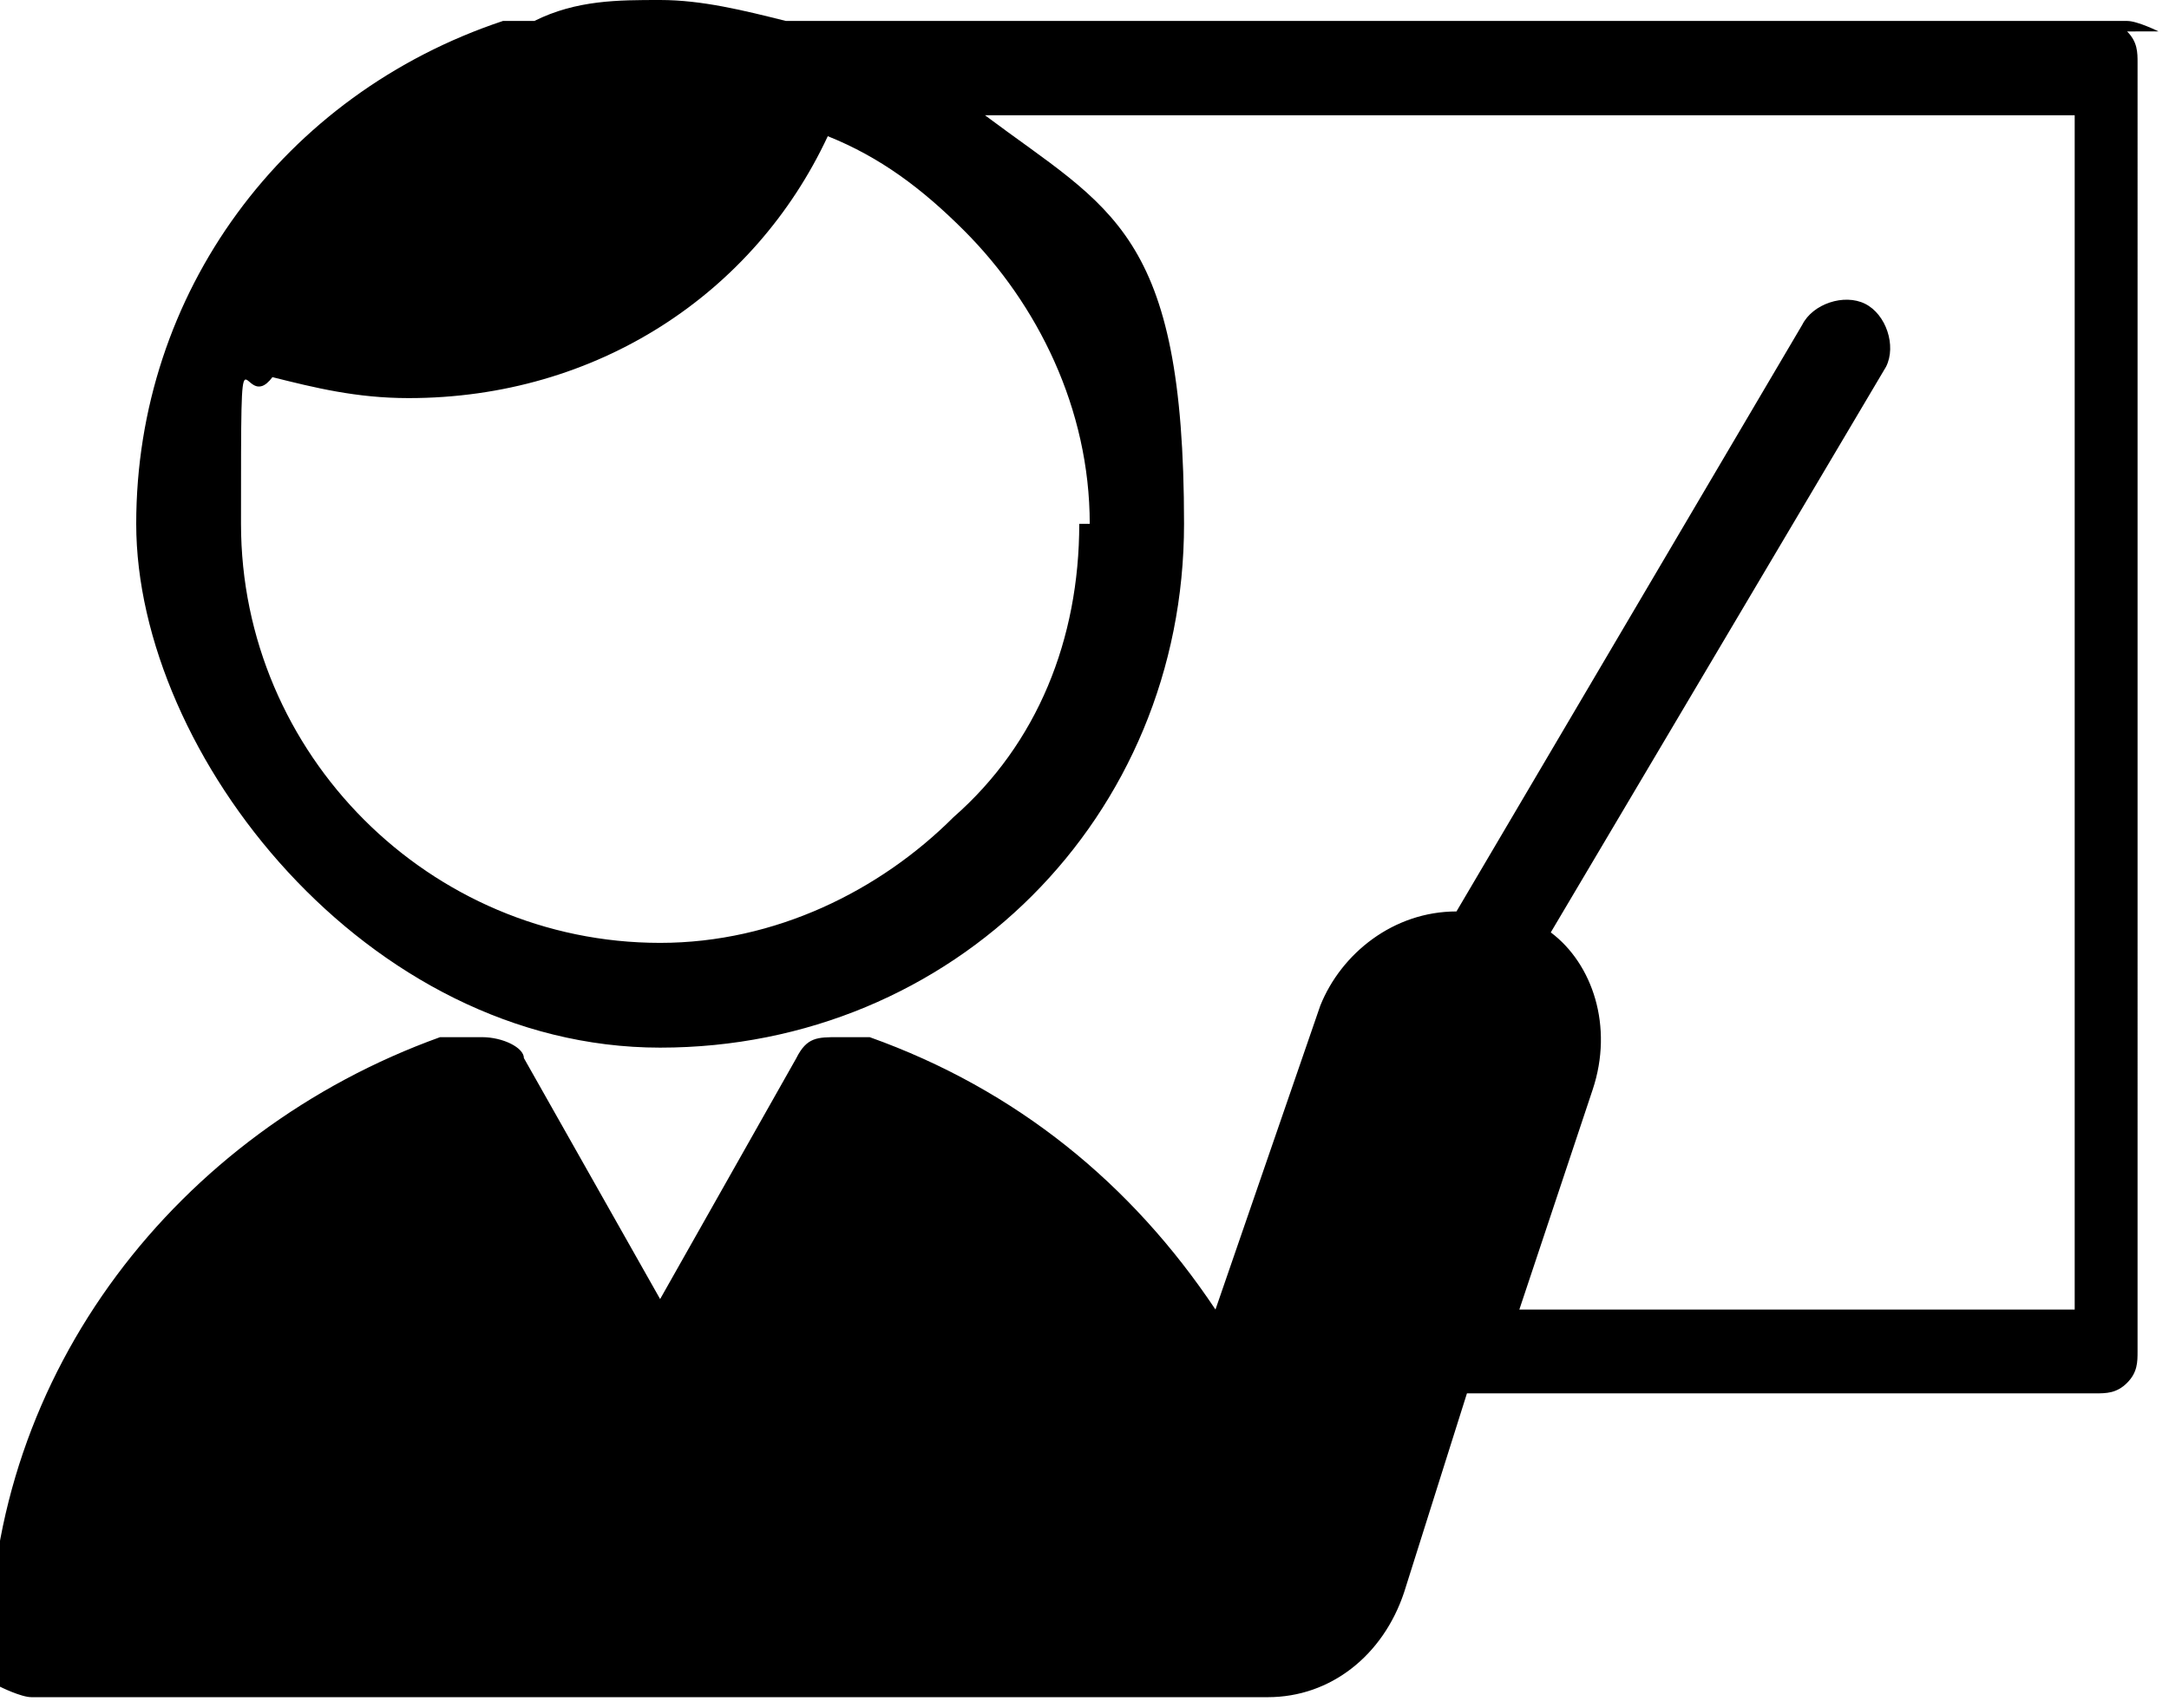 <?xml version="1.0" encoding="UTF-8"?>
<svg id="_レイヤー_2" xmlns="http://www.w3.org/2000/svg" version="1.1" viewBox="0 0 20.7 16.3">
  <!-- Generator: Adobe Illustrator 29.0.1, SVG Export Plug-In . SVG Version: 2.1.0 Build 192)  -->
  <g id="_レイヤー_1-2">
    <path d="M10.3,5c0,1.1-.4,2.1-1.2,2.8-.7.7-1.7,1.2-2.8,1.2-2.2,0-4-1.8-4-4s0-1,.3-1.4c.4.1.8.2,1.3.2,1.8,0,3.3-1,4-2.5.5.2.9.5,1.3.9.7.7,1.2,1.7,1.2,2.8h0ZM20.6.3c0,0-.2-.1-.3-.1H7.5c-.4-.1-.8-.2-1.2-.2s-.8,0-1.2.2h0c0,0-.2,0-.3,0C2.7.9,1.3,2.8,1.3,5s2.2,5,5,5,5-2.2,5-5-.7-3-1.9-3.9h10.4v11.4h-5.3l.7-2.1c.2-.6,0-1.2-.4-1.5l3.2-5.4c.1-.2,0-.5-.2-.6-.2-.1-.5,0-.6.2l-3.3,5.6c-.6,0-1.1.4-1.3.9l-1,2.9c-.8-1.2-1.9-2.1-3.3-2.6,0,0-.1,0-.1,0h-.2c-.2,0-.3,0-.4.2l-1.3,2.3-1.3-2.3c0-.1-.2-.2-.4-.2h-.2c0,0,0,0-.2,0-2.5.9-4.3,3.2-4.3,5.9s0,.2.1.3c0,0,.2.1.3.1h9.3c.1,0,.3,0,.4,0h2.1c.6,0,1.1-.4,1.3-1l.6-1.9h6c.1,0,.2,0,.3-.1s.1-.2.1-.3V.6c0-.1,0-.2-.1-.3h0Z"/>
  </g>
</svg>